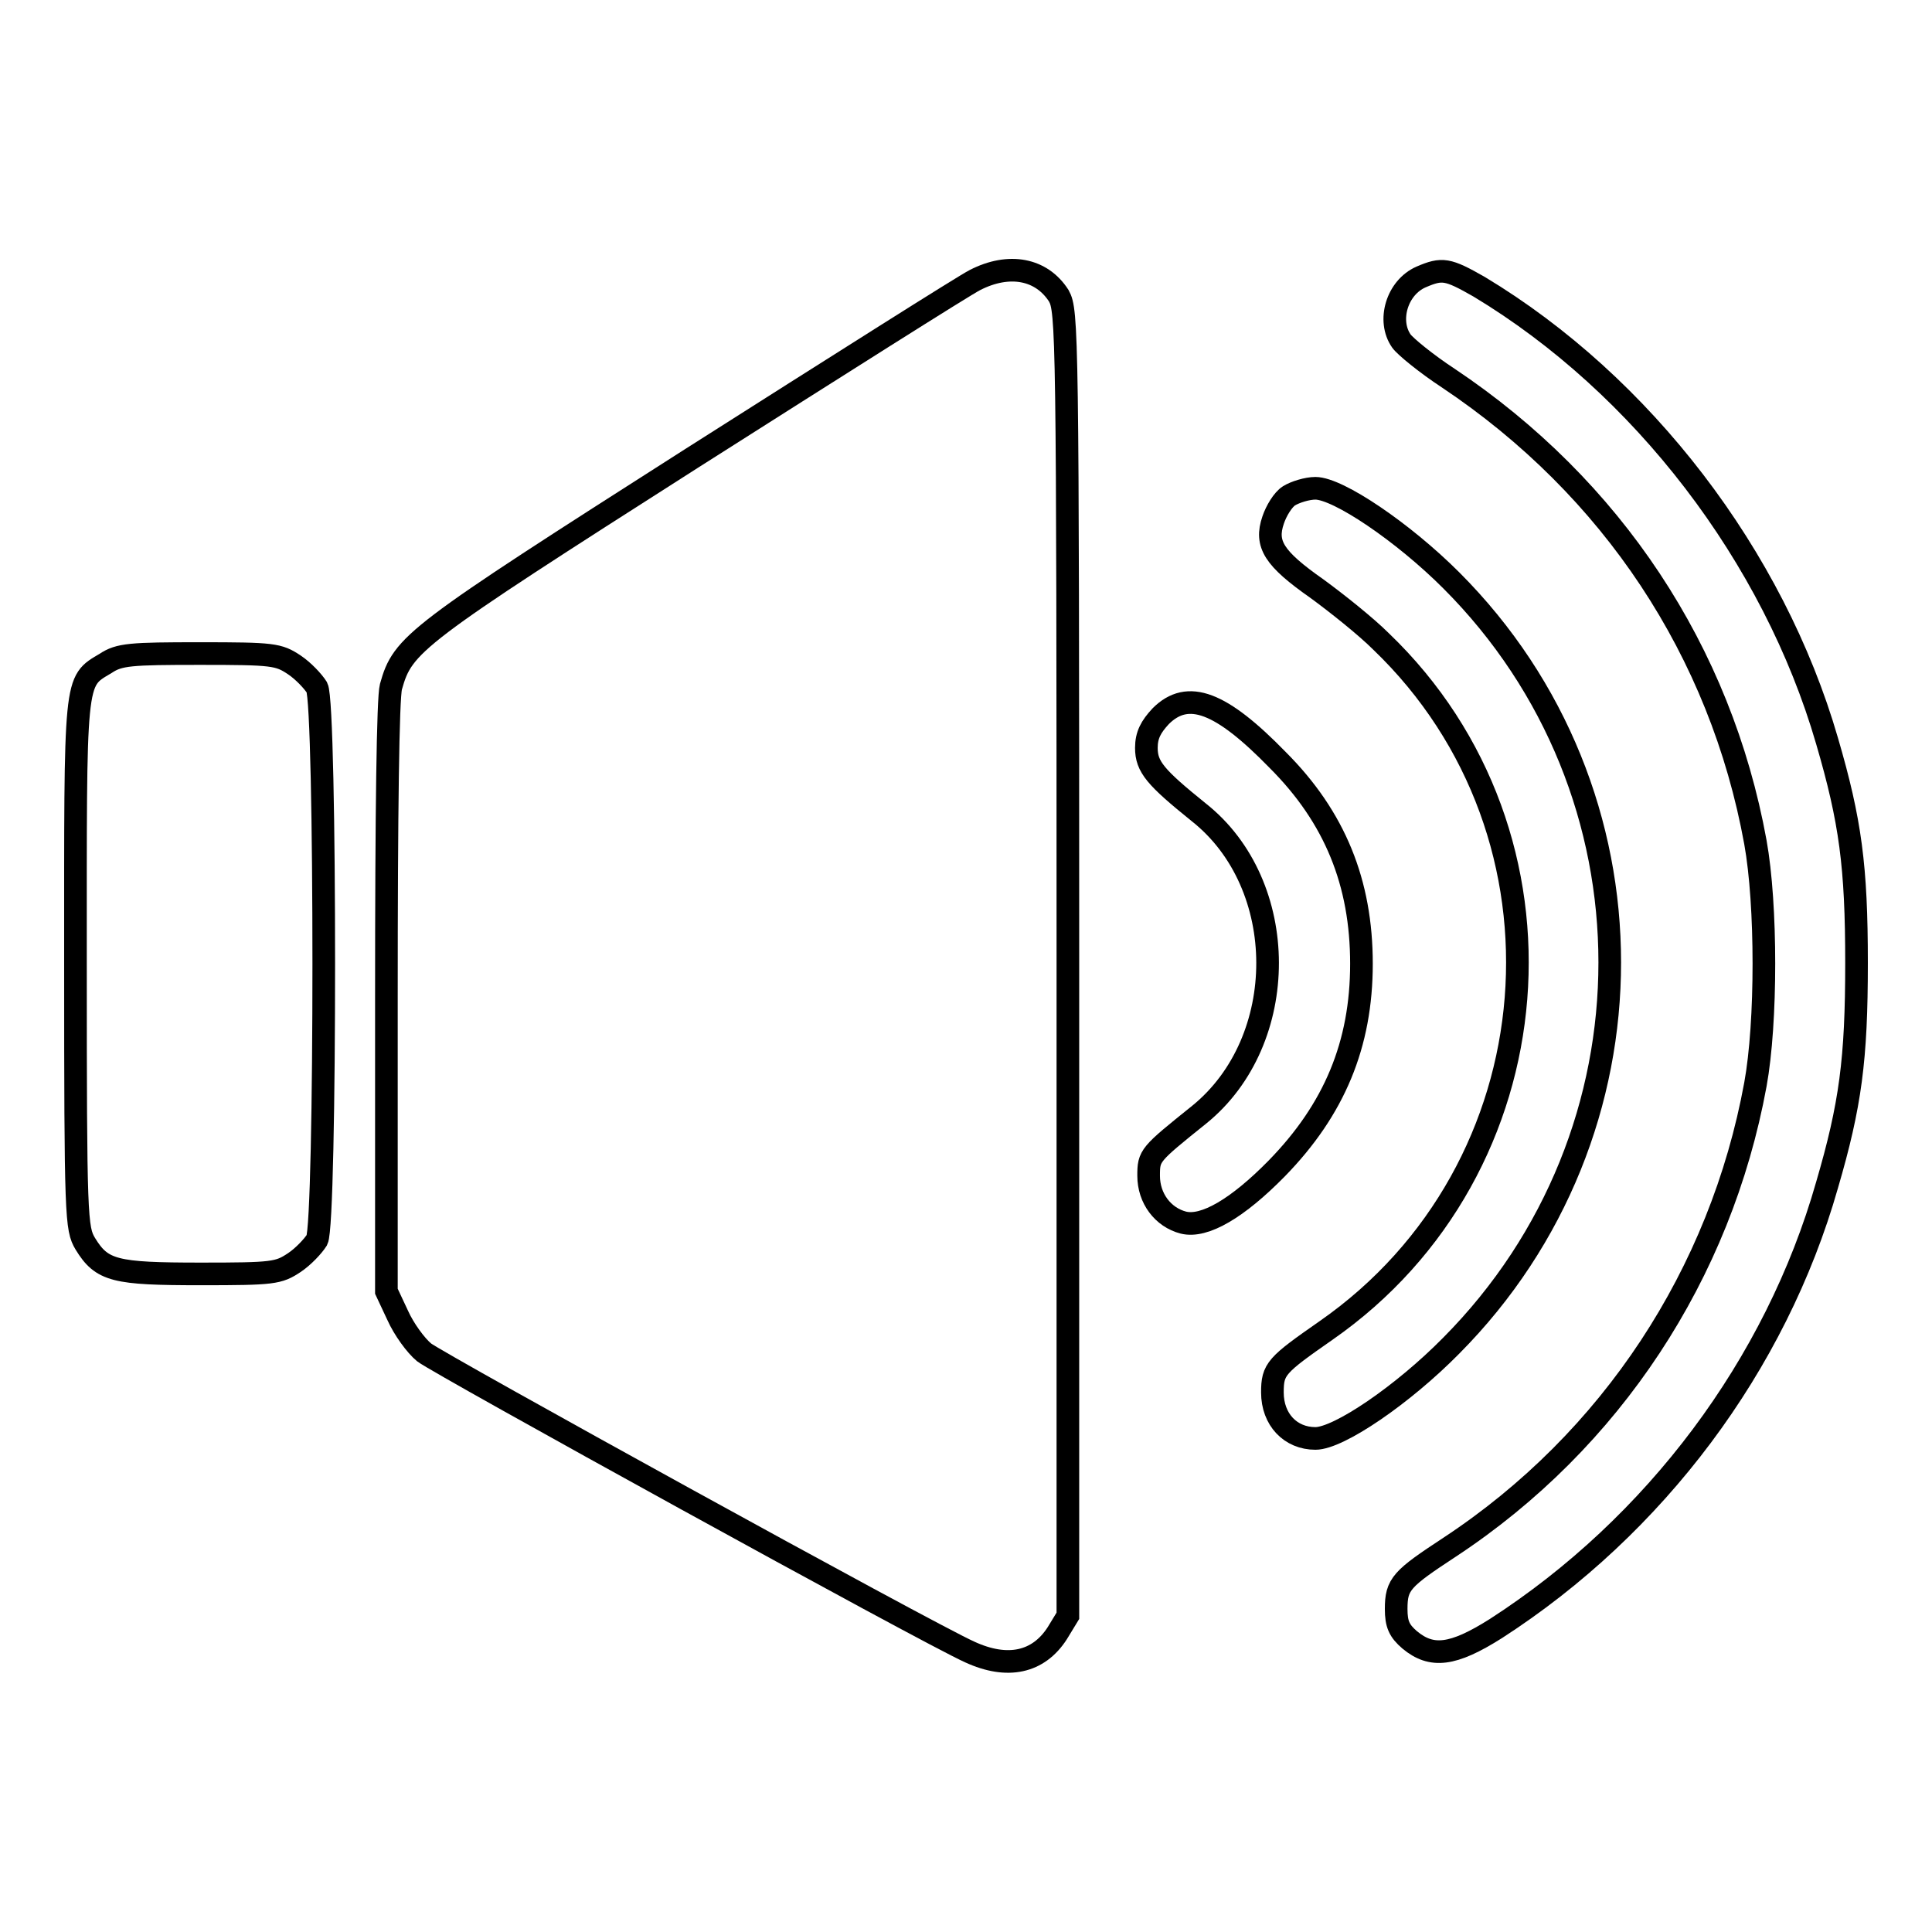 <?xml version="1.0" encoding="utf-8"?>
<!-- Svg Vector Icons : http://www.onlinewebfonts.com/icon -->
<!DOCTYPE svg PUBLIC "-//W3C//DTD SVG 1.1//EN" "http://www.w3.org/Graphics/SVG/1.1/DTD/svg11.dtd">
<svg version="1.1" xmlns="http://www.w3.org/2000/svg" xmlns:xlink="http://www.w3.org/1999/xlink" x="0px" y="0px" viewBox="0 0 256 256" enable-background="new 0 0 256 256" xml:space="preserve">
<g><g><g><path stroke-width="3" fill-opacity="0" stroke="#000000"  d="M129.2,37.1c-1.4,0.7-18.3,11.4-37.5,23.6C54.7,84.3,53.4,85.3,51.8,91c-0.4,1.5-0.6,16.4-0.6,41.2v38.9l1.5,3.2c0.8,1.8,2.4,4,3.5,4.9c1.9,1.5,66.5,37.1,72.3,39.7c5,2.3,9.1,1.4,11.6-2.5l1.4-2.3v-86.4c0-84-0.1-86.5-1.2-88.5C138,35.6,133.7,34.8,129.2,37.1z"/><path stroke-width="3" fill-opacity="0" stroke="#000000"  d="M188.3,36.7c-3.2,1.4-4.5,5.8-2.6,8.5c0.5,0.7,3.3,3,6.2,4.9c21.7,14.5,36.1,36.2,40.7,61.5c1.5,8.3,1.5,23.9,0,32.1c-4.6,25.1-19.1,47.2-40.5,61.3c-6.4,4.2-7.1,4.9-7.1,8.2c0,2,0.4,2.9,1.8,4.1c2.9,2.4,5.7,2.1,11.4-1.5c21.1-13.6,37.1-34.9,43.9-58.8c3.1-10.6,3.9-16.6,3.9-29.4s-0.8-18.8-3.9-29.4c-7.1-24.5-24.5-47.2-46.1-60.2C191.8,35.6,191.1,35.5,188.3,36.7z"/><path stroke-width="3" fill-opacity="0" stroke="#000000"  d="M170.8,65.7c-0.8,0.5-1.7,2-2.1,3.2c-1.1,3.2,0.1,5.1,5.8,9.1c2.6,1.9,6.5,5,8.5,7c26.8,25.7,23.3,70-7.3,91.3c-6.6,4.6-7.1,5.1-7.1,8.2c0,3.6,2.4,6.1,5.7,6.1c3.1,0,11.6-5.8,18-12.3c28-28.2,28-73.4,0-101.4c-6.4-6.4-15-12.2-18-12.2C173.2,64.7,171.6,65.2,170.8,65.7z"/><path stroke-width="3" fill-opacity="0" stroke="#000000"  d="M14,87.9c-4.2,2.5-4,1.5-4,40c0,33.5,0.1,34.9,1.3,36.9c2.2,3.6,3.9,4,15.3,4c9.6,0,10.3-0.1,12.4-1.5c1.2-0.8,2.5-2.2,3-3c1.2-2.3,1.2-70.9,0-73.2c-0.5-0.8-1.8-2.2-3-3c-2.1-1.4-2.8-1.5-12.5-1.5C17.3,86.6,15.8,86.7,14,87.9z"/><path stroke-width="3" fill-opacity="0" stroke="#000000"  d="M153.8,94.9c-1.3,1.4-1.9,2.5-1.9,4.2c0,2.5,1.2,3.9,6.9,8.5c12.2,9.6,12.2,30.3,0.1,40.1c-6.6,5.3-6.7,5.4-6.7,8.1c0,3,1.9,5.5,4.6,6.2c2.8,0.7,7.2-1.9,12.4-7.2c7.6-7.8,11.2-16.4,11.2-27.1c0-10.7-3.5-19.4-11.1-27C161.8,93,157.4,91.3,153.8,94.9z"/></g></g></g>
</svg>